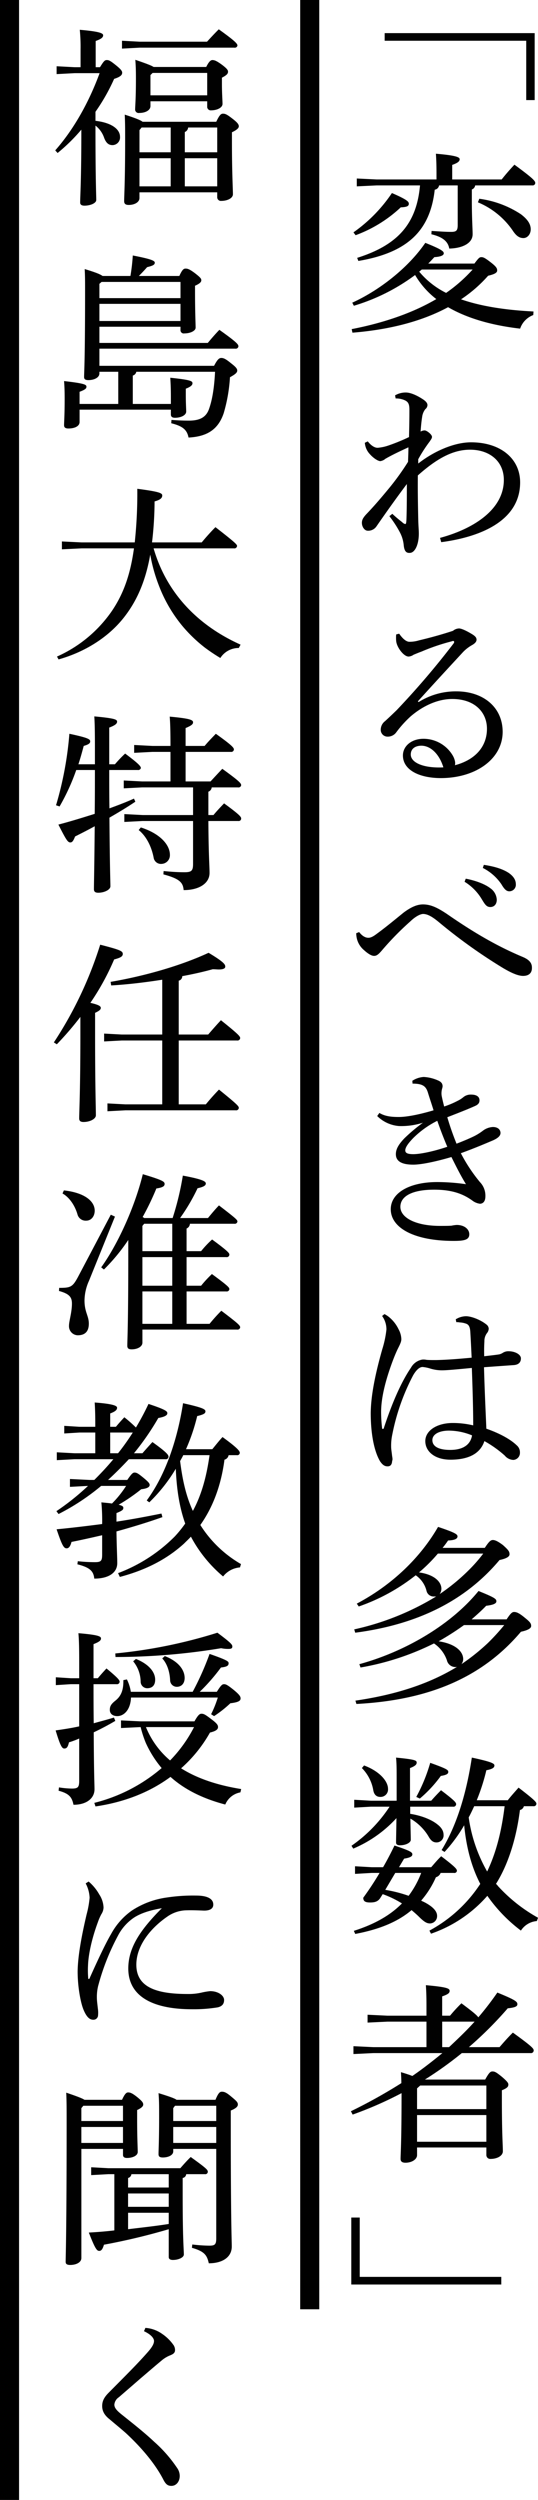 <svg id="グループ_314" data-name="グループ 314" xmlns="http://www.w3.org/2000/svg" width="225.81" height="1049" viewBox="0 0 225.81 1049">
  <defs>
    <style>
      .cls-1 {
        fill: #010101;
        fill-rule: evenodd;
      }
    </style>
  </defs>
  <path id="_変わるべきは多数者_福島大特任准教授に聞く" data-name="「変わるべきは多数者」 福島大特任准教授に聞く" class="cls-1" d="M947.452,20251.9v3.2h59.418v24.9h3.54v-28.1H947.452Zm18.294,96.7c0.907-.9,1.731-1.8,2.555-2.7,3.131-.2,3.955-0.9,3.955-1.6,0-.8-0.741-1.6-7.746-4.4-7.087,10.4-19.2,19.9-30.654,25.1l0.659,1.3a82.51,82.51,0,0,0,25.71-12.9,35.521,35.521,0,0,0,8.9,10.1c-10.218,6-22.579,10.1-35.517,12.6l0.33,1.5c14.833-1.2,28.677-4.5,40.131-10.7,7.911,4.6,18.13,7.6,30.241,9a9.186,9.186,0,0,1,5.52-5.7l0.09-1.5c-11.871-.6-22.089-2.2-30.412-5.1a57.3,57.3,0,0,0,11.372-9.9c2.555-.6,3.791-1.2,3.791-2.2,0-.9-0.33-1.6-2.8-3.5s-3.049-2.1-3.873-2.1c-0.742,0-1.154.4-2.884,2.7H965.746Zm18.624,2.5a64.168,64.168,0,0,1-11.125,9.8,34.919,34.919,0,0,1-11.289-8.9c0.329-.3.741-0.6,1.071-0.9H984.37Zm-6.263-35.3v16.7c0,2.3-.659,2.8-2.719,2.8-2.555,0-5.027-.2-8.241-0.4l-0.082,1.4c5.027,1.2,7,3.2,7.5,6,5.274-.1,9.806-2.1,9.806-6,0-2.4-.33-6.6-0.33-14v-4.8a2.11,2.11,0,0,0,1.4-1.7h23.979a1.077,1.077,0,0,0,1.24-1c0-.9-0.99-2-8.74-7.7-2.058,2.2-3.706,4.1-5.354,6.2H975.8v-6.1c2.554-.9,3.131-1.6,3.131-2.4,0-.9-1.813-1.6-9.971-2.3,0.165,2.7.247,4.6,0.247,8.6v2.2H944.074l-8.323-.4v3.3l8.323-.4h18.211c-1.4,15.7-8.9,24.9-26.369,30.4l0.494,1.3c20.766-3.5,30.16-12.8,32.056-29.9a2.127,2.127,0,0,0,1.813-1.8h7.828Zm8.488,7.1a33.039,33.039,0,0,1,14.5,11.7c1.56,2.4,2.88,3.3,4.61,3.3,1.57,0,3.05-1.5,3.05-3.7,0-2.3-1.48-4.3-4.12-6.3a41.635,41.635,0,0,0-17.468-6.5Zm-51.339,13.8a55.746,55.746,0,0,0,18.954-11.7c2.554-.1,3.378-0.5,3.378-1.5,0-.8-0.412-1.6-7.087-4.5a62.963,62.963,0,0,1-16.151,16.5Zm35.929,128.8c15.328-2,33.125-8.4,33.125-25.1,0-9.9-8.156-16.8-20.6-16.8-7.252,0-15.822,3.9-22.167,8.9v-1.8a60.876,60.876,0,0,1,4.779-7.4c0.66-1,.989-1.4.989-2,0-1-2.225-2.7-3.049-2.7a3.414,3.414,0,0,0-1.73.5c0.164-2.2.329-4.1,0.659-6.2a6.618,6.618,0,0,1,1.318-3.2,2.319,2.319,0,0,0,.907-1.7c0-.9-0.742-1.7-1.978-2.5-3.049-2-5.521-2.8-7.087-2.8a8.761,8.761,0,0,0-4.532,1.2l0.247,1.3a8.672,8.672,0,0,1,3.461.6c1.813,0.7,2.308,1.7,2.308,4.1,0,4.5-.083,8-0.165,11.5a81.227,81.227,0,0,1-8.818,3.6,18.355,18.355,0,0,1-4.367.9c-1.319,0-2.8-1-4.12-2.7l-1.236.6a7.816,7.816,0,0,0,2.142,4.8c1.4,1.6,3.379,2.9,4.368,2.9a4.23,4.23,0,0,0,2.142-1c2.967-1.7,6.18-3.2,9.641-4.8,0,2-.082,3.8-0.164,6.1a107.039,107.039,0,0,1-7.746,10.8c-3.461,4.2-6.428,7.7-9.889,11.3-1.154,1.3-1.731,2.2-1.731,3.5,0,1.6,1.072,3.3,2.473,3.3a4.181,4.181,0,0,0,3.625-1.8c4.285-6.2,8.488-12.1,12.773-17.8,0,4.9,0,9.8-.165,14.8-0.082,1.6-.164,2-0.576,2a2.883,2.883,0,0,1-1.236-.8c-1.154-.9-2.637-2.1-4.121-3.5l-1.236,1a44.692,44.692,0,0,1,4.368,6.7,14.354,14.354,0,0,1,1.648,5.4c0.247,2.7,1.153,3.4,2.554,3.3,2.06,0,3.791-3.3,3.791-8.1,0-1.6-.165-2.7-0.247-6-0.083-4.5-.247-11-0.165-18.4,8.4-7.5,15.08-10.8,21.92-10.8,8.158,0,14.173,4.8,14.173,12.7,0,12.4-12.69,20.5-26.781,24.3Zm-9.806,66.8c6.51-7.2,11.866-13,18.706-20.4a16.053,16.053,0,0,1,4.2-3.3c1.318-.8,1.73-1.5,1.73-2.2,0-.9-0.659-1.6-2.225-2.5-2.142-1.3-4.2-2.2-5.109-2.2a4.122,4.122,0,0,0-2.555,1c-5.191,1.7-9.641,2.9-14.256,4a13.7,13.7,0,0,1-4.037.6c-1.154,0-2.637-1-4.286-3.4l-1.236.3a8.024,8.024,0,0,0-.082,1.4,11.132,11.132,0,0,0,.082,1.6c0.33,2.5,3.132,6.3,5.192,6.3a4.111,4.111,0,0,0,2.142-.8c0.577-.2,1.4-0.6,3.3-1.3a86.062,86.062,0,0,1,12.69-4.3c0.659-.3.989-0.1,0.989,0.3a1.209,1.209,0,0,1-.247.6,339.208,339.208,0,0,1-23.9,28c-1.648,1.6-3.543,3.4-4.862,4.6a4.536,4.536,0,0,0-1.813,3.7,2.847,2.847,0,0,0,2.967,2.8,4.353,4.353,0,0,0,3.543-1.8,46.276,46.276,0,0,1,5.934-6.6c5.191-4.5,11.454-7.4,17.552-7.4,9.476,0,14.586,5.6,14.586,12.5,0,7.1-4.45,12.9-13.432,15.3a3.962,3.962,0,0,0,0-1.7,7.994,7.994,0,0,0-.825-2.2,14.27,14.27,0,0,0-12.36-7.2c-5.109,0-8.653,3.1-8.653,7,0,6,6.675,9.5,16.069,9.5,14.916-.1,25.793-8.3,25.793-19.4,0-10.3-8.076-17-19.448-17a29.238,29.238,0,0,0-15.821,4.5Zm10.713,27.7c-8.406.4-13.68-2-13.68-5.4,0-2.4,1.813-3.7,4.533-3.7C967.065,20551,970.526,20554.8,972.092,20560Zm8.9,48a21.462,21.462,0,0,1,7.087,7.1c1.4,2.3,2.06,3.5,3.709,3.5,1.565,0,2.719-1.1,2.719-3.1a6.261,6.261,0,0,0-2.719-4.8c-2.473-1.9-6.593-3.3-10.3-4Zm7.664-5.8a20.637,20.637,0,0,1,7.829,6.9c1.4,2.4,2.307,2.9,3.3,2.9a2.74,2.74,0,0,0,2.72-3c0-1.6-.82-3.2-2.967-4.7-2.72-1.8-6.428-2.8-10.466-3.4Zm-53.151,27.4a13.484,13.484,0,0,0,.164,1.7,9.093,9.093,0,0,0,3.132,5.4c1.648,1.5,3.131,2.4,4.2,2.4,1.153,0,1.895-.7,3.213-2.2a122.816,122.816,0,0,1,12.032-12.3c1.977-1.9,3.955-3,5.273-3.1,1.813,0,3.709,1,6.511,3.3a222.5,222.5,0,0,0,27.111,19.4c3.217,1.9,6.177,3.3,8.407,3.3,2.39,0,3.79-1.2,3.71-3.5,0-1.9-1.07-3.3-3.96-4.5-10.464-4.4-20.188-10-31.725-18-4.2-2.8-6.922-4-10.054-4-2.554,0-5.109,1.2-8.075,3.4-3.461,2.8-7.417,6.1-11.125,8.8-1.813,1.4-2.8,1.8-3.708,1.8-1.319,0-2.637-.8-3.873-2.4Zm23.65,63.1c4.285,0,5.6,1.1,6.428,3.7,0.824,2.7,1.565,4.8,2.389,7.5-6.757,2-11.619,2.8-14.585,2.8-3.626,0-5.934-.4-8.158-1.7l-0.907,1.3a14.614,14.614,0,0,0,9.147,4.2,29.936,29.936,0,0,0,10.053-1.4,71.559,71.559,0,0,0-7.746,6.5c-2.389,2.5-3.625,4.5-3.625,6.7,0,2.8,2.142,4.4,7.334,4.4,3.213,0,9.229-1.2,15.986-3.2,2.143,4.3,3.791,7.6,6.1,11.4a86.421,86.421,0,0,0-12.031-.9c-11.784,0-19.53,4.6-19.53,11.4,0,7.8,9.724,13.3,26.452,13.3,4.532,0,6.51-.5,6.51-2.8,0-2.1-2.06-3.9-5.274-3.9a14.119,14.119,0,0,0-2.142.3c-1.072.1-3.214,0.1-4.862,0.1-10.136,0-16.646-3.4-16.646-8,0-4.5,5.027-7.2,14.174-7.2,7.581,0,12.2,1.8,16.069,4.6a6.557,6.557,0,0,0,3.131,1.3c1.236,0,2.307-.9,2.307-3.1a8.184,8.184,0,0,0-2.307-6,67.838,67.838,0,0,1-7.993-12.1c5.521-2,10.218-4,13.514-5.4,2.225-1,3.132-2,3.132-3.1,0-1.2-.907-2.5-3.214-2.5a7.6,7.6,0,0,0-4.368,1.7,23.793,23.793,0,0,1-3.378,2.1c-1.813.9-4.368,2-7.5,3.2a116,116,0,0,1-3.873-11.1c4.12-1.6,8.487-3.3,11.372-4.6,1.73-.7,2.142-1.5,2.142-2.5,0-1.4-1.071-2.4-3.543-2.4a4.831,4.831,0,0,0-3.132,1,11.693,11.693,0,0,1-2.472,1.6,36.3,36.3,0,0,1-5.686,2.4q-0.618-2.4-.989-4.2a6.618,6.618,0,0,1-.082-2.2c0.082-.9.412-1.5,0.412-2.1,0-1.1-.577-1.9-2.06-2.5a17.07,17.07,0,0,0-5.851-1.4,9.837,9.837,0,0,0-4.779,1.6Zm10.383,15.6c1.4,4,2.637,7.2,4.2,10.9-6.51,2.2-11.784,3.1-14.256,3.1s-3.379-.5-3.379-1.6c0-1.2,1.154-2.9,3.379-5.2A39.1,39.1,0,0,1,969.537,20708.3Zm7.993,84.5a5.878,5.878,0,0,1,1.4.1,8.887,8.887,0,0,1,2.884.6c0.907,0.4,1.4,1.2,1.566,3.1,0.247,4.1.412,7.6,0.577,11.1-5.439.5-10.218,0.9-15,1-1.648,0-2.8,0-3.955-.1a5.66,5.66,0,0,0-1.813-.1,6.743,6.743,0,0,0-4.7,3.4c-4.368,6.4-8.241,15.7-11.372,25.3a0.443,0.443,0,0,1-.412.4,0.3,0.3,0,0,1-.33-0.3,57.739,57.739,0,0,1-.412-7.2c0.083-6.4,2.225-13.9,4.7-20.6,0.742-2,1.4-3.6,2.143-5.2,0.989-2,1.648-3.2,1.648-4.4a9.243,9.243,0,0,0-1.154-4.1,14.97,14.97,0,0,0-3.955-5.1,11.589,11.589,0,0,0-1.978-1.3l-0.989.8a9.568,9.568,0,0,1,1.813,5.7,43.1,43.1,0,0,1-1.73,8.2c-3.214,11.3-4.78,19.9-4.862,26.8,0,7.8,1.153,15.5,3.873,20.2,1.071,1.6,1.977,2.2,3.214,2.2s1.812-.8,1.895-2.2a2.784,2.784,0,0,0,.165-0.8,8.305,8.305,0,0,0-.165-1.3c-0.165-1.6-.412-2.9-0.412-3.9a22.331,22.331,0,0,1,.494-5.2,90.6,90.6,0,0,1,8.735-24.8c1.154-2,2.555-3.5,3.956-3.5a14.852,14.852,0,0,1,3.049.6,16.579,16.579,0,0,0,5.191.8c1.9,0,6.263-.4,12.443-1,0.33,9,.577,17.4.577,24.1a36.933,36.933,0,0,0-8.57-1c-6.675,0-11.537,3.2-11.537,7.6s4.038,7.8,10.548,7.8c7.994,0,12.608-2.8,14.256-7.8a46.861,46.861,0,0,1,8.571,6.1,4.856,4.856,0,0,0,3.625,1.8,2.961,2.961,0,0,0,2.72-3.1,3.806,3.806,0,0,0-1.32-3c-2.88-2.8-7.827-5.3-12.772-7-0.329-7.8-.741-16.3-0.988-25.8q8.282-.6,12.61-0.9c2.06-.2,2.88-1.3,2.88-2.8,0-1.7-2.55-3-5.107-3a4.2,4.2,0,0,0-2.555.7,4.95,4.95,0,0,1-1.4.6c-1.895.3-3.955,0.5-6.345,0.8-0.082-3,0-4.7.082-6.3a5.484,5.484,0,0,1,1.072-3.4,3.122,3.122,0,0,0,.741-1.9,2.375,2.375,0,0,0-1.071-1.8c-2.225-1.8-6.1-3.4-8.488-3.4a8.331,8.331,0,0,0-4.285,1.3Zm6.593,47.5c-0.577,3.6-3.379,6.1-9.147,6.1-5.274,0-7.5-1.7-7.5-4.1,0-2.5,2.884-4,7-4A25.978,25.978,0,0,1,984.123,20840.3Zm-49.031,82.8c25.875-3.4,46.064-13.2,60.568-30.5,2.884-.6,4.2-1.4,4.2-2.4,0-1.1-.329-1.7-2.8-3.9-2.142-1.6-3.3-2.1-4.2-2.1-0.824,0-1.566.5-3.379,3.3H971.762c0.824-1,1.566-2,2.307-3.1,2.967-.1,3.956-0.8,3.956-1.7s-0.989-1.6-8.158-4c-7.5,13-19.366,24.4-34.116,32.2l0.824,1.2a81.132,81.132,0,0,0,23.9-13.1,11.134,11.134,0,0,1,4.533,6.5,3.051,3.051,0,0,0,3.214,2.4h0.824a111.987,111.987,0,0,1-34.363,13.8Zm53.728-33.2a61,61,0,0,1-4.944,5.8,83.258,83.258,0,0,1-13.35,11.2,4.039,4.039,0,0,0,.742-2.2c0-2.9-2.885-6-9.395-6.9a65.884,65.884,0,0,0,7.911-7.9H988.82Zm-4.862,27.6c2.143-1.9,4.2-3.7,6.1-5.7,3.461-.4,4.285-1.1,4.285-1.9,0-1-.824-1.6-7.5-4.3-11.619,14.3-30.984,25.5-50.02,30.7l0.5,1.4a111.041,111.041,0,0,0,30.819-10.1,14,14,0,0,1,5.439,7.1,3.623,3.623,0,0,0,3.708,2.8,1.347,1.347,0,0,0,.577-0.1c-11.619,7.1-25.546,11.7-42.686,14.2l0.412,1.4c30.737-1.6,52.987-11.3,69.054-30.3,2.8-.6,4.29-1.4,4.29-2.4,0-1.1-.42-1.7-2.8-3.6-2.31-1.9-3.38-2.3-4.37-2.3-0.83,0-1.49.6-3.134,3.1H983.958Zm13.679,2.4a89.348,89.348,0,0,1-6.839,7.5,87.209,87.209,0,0,1-11.125,8.9,3.718,3.718,0,0,0,.742-2.1c0-3.1-3.049-6.4-10.3-7.5a112.879,112.879,0,0,0,10.63-6.8h16.893Zm12.193,76a1.106,1.106,0,0,0,1.32-1c0-.7-0.74-1.6-7.5-6.8-1.48,1.7-3.05,3.4-4.529,5.3H986.1a84.234,84.234,0,0,0,4.037-12.6c2.8-.5,3.379-1.2,3.379-2s-1.071-1.5-9.477-3.3c-2.225,14.7-6.262,28.4-12.69,38.8l1.236,0.8a63.893,63.893,0,0,0,8.241-11.2c0.824,8.5,2.8,17,6.757,24.6a58.7,58.7,0,0,1-21.343,19.6l0.659,1.3a55.321,55.321,0,0,0,23.65-15.9,64.475,64.475,0,0,0,14.09,14.6,8.753,8.753,0,0,1,6.68-4l0.49-1.4a66.316,66.316,0,0,1-16.81-13.3,3.879,3.879,0,0,0-.824-0.9c4.862-7.7,8.484-18.5,10.054-31a2.172,2.172,0,0,0,1.65-1.6h3.95Zm-12.028,0c-1.154,9.4-3.214,18.8-7.334,27.4a63.4,63.4,0,0,1-7.746-22.7c0.824-1.5,1.566-3.1,2.307-4.7H997.8Zm-48.289.2a59.781,59.781,0,0,1-15.987,16.4l0.742,1.2a51.743,51.743,0,0,0,18.129-12.8c-0.083,6.2-.165,8.7-0.165,10.2,0,0.8.494,1.2,1.648,1.2,2.472,0,4.532-1.1,4.532-2.3,0-1.5-.082-3.7-0.164-8.9a21.312,21.312,0,0,1,7.5,7.3c1.154,2.1,2.143,2.7,3.461,2.7a2.947,2.947,0,0,0,2.967-3.2c0-1.6-.906-3.1-2.637-4.4-2.472-2-6.757-3.7-11.372-4.4v-3h17.964a1.107,1.107,0,0,0,1.319-1c0-.7-0.412-1.4-6.345-5.9-1.484,1.5-2.72,2.8-4.12,4.4h-8.9v-13.7c2.389-.9,2.8-1.6,2.8-2.3,0-.9-0.5-1.3-8.653-2.1,0.247,2.7.247,4.8,0.247,9.6v8.5h-10.8l-7-.4v3.3l7-.4h7.829Zm27.029,27.8a1.023,1.023,0,0,0,1.236-.9c0-.7-0.66-1.6-6.593-6.1-1.483,1.4-2.719,2.9-4.2,4.6H953.468l2.143-3.6c2.472-.4,3.461-0.9,3.461-1.8s-0.989-1.5-7.5-3.7c-1.484,3.1-3.049,6.1-4.78,9.1h-4.779l-7-.4v3.2l7-.4h3.3c-2.06,3.5-4.285,6.9-6.84,10.4,0,1.5.824,2,2.884,2,2.225,0,3.461-.5,4.45-2.2l0.824-1.3a41.486,41.486,0,0,1,8.076,3.9c-5.027,5.1-11.7,8.8-20.189,11.5l0.577,1.3c10.136-1.9,17.882-5.1,23.65-10,1.154,1,2.225,1.9,3.214,2.9,2.142,2.1,3.214,2.7,4.532,2.7a3.072,3.072,0,0,0,2.967-3.2c0-2-1.9-4-5.686-5.9a4.577,4.577,0,0,1-.989-0.5,38.723,38.723,0,0,0,6.18-9.8,2.938,2.938,0,0,0,1.978-1.8h5.6Zm-13.762,0a38.84,38.84,0,0,1-5.274,9.6,56.847,56.847,0,0,0-9.806-2.5l4.2-7.1H962.78Zm-24.887-44a17.405,17.405,0,0,1,4.78,9.3c0.33,1.9,1.4,2.8,2.884,2.8a3.124,3.124,0,0,0,3.3-3.4c0-3.1-3.378-7.3-10.053-9.8Zm24.31,12.8a53.1,53.1,0,0,0,8.817-9.5c2.473-.4,3.132-0.9,3.132-1.7s-0.577-1.3-7.582-3.8a69.832,69.832,0,0,1-5.85,14.3Zm2.143,117.9a156.392,156.392,0,0,0,15.492-11.1h28.842a1.122,1.122,0,0,0,1.32-1.1c0-.8-0.58-1.6-8.74-7.5-2.139,2.1-3.87,4.1-5.6,6.1H982.8a158.026,158.026,0,0,0,16.317-16.3c3.049-.3,4.039-0.8,4.039-1.7,0-1.1-.83-1.8-8.407-4.9a127.938,127.938,0,0,1-7.993,10.4c-0.577-.9-2.39-2.4-7.087-5.9a64.8,64.8,0,0,0-4.78,5.2h-3.3v-8.1c2.637-.9,3.132-1.5,3.132-2.3,0-1-.907-1.6-9.971-2.4,0.164,2.7.247,4.6,0.247,8.7v4.1h-16.4l-8.323-.4v3.3l8.323-.4h16.4v10.7H942.673l-8.323-.4v3.3l8.323-.4H971.68c-4.038,3.3-8.241,6.6-12.608,9.6-1.236-.5-2.8-1-4.78-1.6,0.082,1.6.165,3.1,0.165,4.6a219.717,219.717,0,0,1-21.178,11.8l0.741,1.4a157.442,157.442,0,0,0,20.519-9v0.8c0,20.4-.412,24.5-0.412,26.8,0,1,.577,1.6,2.06,1.6,2.637,0,4.862-1.4,4.862-3.2v-3.2h29.089v3.2a1.619,1.619,0,0,0,1.813,1.6c2.72,0,5.109-1.3,5.109-3.2,0-2.8-.412-7-0.412-22v-3.6c2.225-.9,2.72-1.5,2.72-2.4,0-.6-0.33-1.2-2.637-3.2-2.472-2-3.049-2.3-4.038-2.3-0.824,0-1.4.4-3.049,3.4h-25.3Zm20.848-24.3c-3.3,3.7-7,7.2-10.713,10.7H971.6v-10.7h13.6Zm4.944,50.4H961.049v-11.2h29.089v11.2Zm0-13.7H961.049v-8.7l1.319-1.2h27.77v9.9Zm6.263,73.6v-3.2H936.987v-24.9h-3.543v28.1H996.4Zm-170.243-930.4v-11c2.555-.9,3.132-1.6,3.132-2.4,0-.9-1.731-1.6-9.807-2.3a71.572,71.572,0,0,1,.33,8.2v7.5h-2.472l-7.581-.4v3.3l7.581-.4h10.465c-4.7,12.8-11.207,24-18.623,32.4l0.989,1.1a74.805,74.805,0,0,0,9.971-9.8c0,21.5-.5,27.9-0.5,30.6,0,0.9.66,1.3,1.813,1.3,2.39,0,4.945-1,4.945-2.4,0-2.1-.33-8.5-0.33-29.7v-1.5a11.007,11.007,0,0,1,3.626,5.1c0.824,2.2,1.895,3.1,3.543,3.1a3.23,3.23,0,0,0,3.132-3.5c0-3.1-3.379-5.9-10.3-6.7v-3.8a81.215,81.215,0,0,0,7.828-13.8c2.8-.9,3.379-1.7,3.379-2.6,0-.6-0.33-1.3-2.719-3.2-2.225-1.8-2.885-2.1-3.709-2.1s-1.236.3-2.884,3h-1.813Zm24.31-.1c-0.907-.6-2.967-1.4-7.664-3,0.165,2.4.247,4.1,0.247,7.9,0,8.5-.329,11.6-0.329,12.8a1.468,1.468,0,0,0,1.73,1.6c2.72,0,4.7-1.2,4.7-2.9v-2h23.816v2.2a1.475,1.475,0,0,0,1.648,1.6c2.472,0,4.779-1.1,4.779-2.7,0-1.3-.247-4.6-0.247-8.1v-2.9c1.895-1,2.554-1.6,2.554-2.5,0-.6-0.247-1.2-2.636-3-2.225-1.6-3.049-1.9-3.956-1.9-0.659,0-1.483.7-2.554,2.9H850.468Zm22.5,11.9H849.149v-8.5l0.907-.9h22.909v9.4Zm-27.112,11.1c-0.906-.7-2.884-1.5-7.5-3,0.165,3.5.165,5.8,0.165,10.9,0,17.2-.412,23.1-0.412,25.4,0,1.1.577,1.6,1.895,1.6,2.555,0,4.533-1.2,4.533-2.9v-2.4h32.632v2a1.54,1.54,0,0,0,1.731,1.6c2.472,0,4.862-1.1,4.862-2.8,0-2.1-.412-9.2-0.412-21.8v-4.2c2.142-1,2.884-1.8,2.884-2.5s-0.412-1.5-2.8-3.3c-2.307-1.8-2.967-2-3.873-2-0.824,0-1.483.6-2.8,3.4h-30.9Zm31.314,27.1h-13.6v-11.8h13.6v11.8Zm0-14.3h-13.6v-8.5a2.267,2.267,0,0,0,1.4-1.9h12.2v10.4Zm-31.726-10.4h12.2v10.4h-13.1v-9.3Zm-0.906,12.9h13.1v11.8h-13.1v-11.8Zm0.082-48.9-7.416-.4v3.3l7.416-.4h39.719a1.109,1.109,0,0,0,1.319-.9c0-.8-1.154-2-7.829-6.8-1.73,1.7-3.378,3.5-4.944,5.2H844.617Zm-8.982,138.5v13.5H819.4v-5.1c2.39-.9,2.884-1.4,2.884-2.1,0-.9-0.659-1.4-9.394-2.4,0.165,2.1.247,4.1,0.247,7.4,0,7.1-.247,9.8-0.247,11.1,0,1,.577,1.4,1.813,1.4,2.884,0,4.7-1.1,4.7-2.7v-5.2H857.72v2c0,0.9.494,1.4,1.73,1.4,2.555,0,4.7-1.1,4.7-2.6,0-1.3-.165-3.2-0.165-7v-2.6c2.308-.9,2.8-1.6,2.8-2.3,0-.9-0.742-1.4-9.312-2.3,0.165,2.9.248,4.7,0.248,8.2v2.8H841.733v-11.9a2.08,2.08,0,0,0,1.483-1.6h33.045c-0.33,6.6-1.154,11.9-2.637,15.9-1.236,3.2-3.791,4.6-8.323,4.6-2.637,0-4.7-.1-7.334-0.3l-0.083,1.4c4.78,1.2,6.593,2.7,7.252,6,7.829-.4,12.443-3.4,14.751-10.2a67.457,67.457,0,0,0,2.637-15.1c2.142-1.2,3.049-1.9,3.049-2.8,0-.7-0.412-1.4-2.637-3.1-2.061-1.7-3.049-2.2-4.038-2.2-0.907,0-1.648.6-3.049,3.3H827.724v-7.2h57.024a1.107,1.107,0,0,0,1.319-1c0-.8-0.824-1.8-7.993-6.9-1.731,1.8-3.379,3.7-4.862,5.5H827.724v-6.8h34.033v1.3a1.367,1.367,0,0,0,1.649,1.5c2.554,0,4.7-1.1,4.7-2.4,0-1.6-.248-6.3-0.248-15.5v-2.1c2.061-.9,2.637-1.6,2.637-2.3,0-.6-0.247-1.1-2.719-3-2.143-1.6-2.967-1.9-3.873-1.9-0.824,0-1.4.4-2.637,3.1H844.287c1.072-1.1,2.061-2.1,3.462-3.7,2.472-.6,3.213-1,3.213-1.9,0-.8-1.483-1.5-9.229-3a79.436,79.436,0,0,1-.989,8.6h-11.7c-0.906-.7-2.884-1.5-7.5-2.9,0.164,2.8.164,5.4,0.164,8.8,0,30.2-.412,34.4-0.412,36.5,0,0.9.5,1.3,1.813,1.3,2.472,0,4.615-1.1,4.615-2.8v-0.7h7.911Zm26.122-37.7v6.8H827.724v-6l0.906-.8h33.127Zm0,9.2v7.2H827.724v-7.2h34.033Zm22.415,102.6a1.107,1.107,0,0,0,1.318-1c0-.6-0.577-1.3-9.064-7.9-1.9,1.9-4.038,4.3-5.769,6.4H849.809a150.651,150.651,0,0,0,1.071-17.2c2.554-.7,3.214-1.5,3.214-2.5s-1.236-1.6-10.466-2.8a195.5,195.5,0,0,1-1.071,22.5H820.225l-8.24-.4v3.3l8.24-.4h22c-1.565,11.4-4.532,19.2-9.147,26.1a55.241,55.241,0,0,1-23.156,19.3l0.66,1.2c10.712-3,20.519-9,27.111-17.2,5.768-7.2,9.394-15.6,11.372-26.8a67.424,67.424,0,0,0,3.543,12.8,59.979,59.979,0,0,0,9.971,17.2,61,61,0,0,0,9.477,9.1,77.328,77.328,0,0,0,6.428,4.3,9.1,9.1,0,0,1,7.746-4.2l0.741-1.4c-18.706-8.4-31.314-22.4-36.5-40.4h33.7Zm-26.617,97.8H845.606l-7.664-.4v3.3l7.664-.4h21.425v11.6H845.853l-7.664-.4v3.3l7.664-.4h21.178v18c0,2.9-.659,3.5-3.625,3.5-2.885,0-5.686-.2-8.735-0.5l-0.083,1.4c6.757,1.8,8.241,3.4,8.488,6.6,6.592,0,10.877-2.9,10.877-7.2,0-3.1-.412-7.1-0.494-21.8h12.526a1.032,1.032,0,0,0,1.236-1c0-.7-0.33-1.4-7.17-6.4-1.813,1.9-3.049,3.2-4.45,4.9h-2.142v-9.8a2.118,2.118,0,0,0,1.4-1.8H885.9a1.109,1.109,0,0,0,1.319-.9c0-.8-0.577-1.6-7.911-6.9-1.813,1.9-3.461,3.7-4.945,5.3H863.9v-12.4h18.953a1.108,1.108,0,0,0,1.319-1c0-.7-0.577-1.6-7.582-6.6-1.73,1.8-3.213,3.3-4.7,5.1H863.9v-7.5c2.39-1,3.131-1.6,3.131-2.4,0-1-1.153-1.6-9.806-2.4,0.247,2.8.33,6.7,0.33,12.3h-7.582l-7.663-.4v3.3l7.663-.4h7.582v12.4Zm-38.648-7.2c0.824-2.5,1.565-5.2,2.225-7.7,2.06-.6,2.719-1.1,2.719-1.9,0-.9-0.742-1.5-8.735-3.2a145.814,145.814,0,0,1-5.6,30l1.484,0.5a89.392,89.392,0,0,0,7-15.3h7.829c0,6.1,0,12.2-.083,18.4-5.109,1.6-10.218,3.2-15.245,4.5,3.3,6.5,3.956,7.5,5.027,7.5,0.824,0,1.319-.8,1.978-2.5,2.554-1.3,5.356-2.7,8.24-4.3-0.165,18.8-.329,24-0.329,26.4,0,1,.494,1.5,1.813,1.5,2.637,0,5.109-1.3,5.109-2.7,0-2-.248-7.1-0.412-28.8,3.461-2,7.169-4.2,10.877-6.7l-0.577-1.3c-3.3,1.5-6.757,2.8-10.3,4.1-0.083-5.3-.083-10.7-0.083-16.1h11.949a1.131,1.131,0,0,0,1.319-.8c0-.7-0.577-1.6-6.593-6.1a56.219,56.219,0,0,0-4.285,4.5h-2.39v-15.4c2.637-1,3.3-1.7,3.3-2.5,0-.9-0.988-1.4-9.559-2.2,0.165,2.9.248,5.9,0.248,12.8v7.3h-6.922Zm25.3,27.6c3.214,2.6,5.356,6.9,6.263,11.5a3.1,3.1,0,0,0,3.378,2.7,3.643,3.643,0,0,0,3.462-3.8c0-4-3.791-8.8-12.2-11.5Zm-34.363,89.9a132.636,132.636,0,0,0,9.889-11.5v6.8c0,24.3-.5,32.8-0.5,35.8,0,1,.5,1.5,1.813,1.5,2.72,0,5.192-1.3,5.192-2.8,0-3.3-.33-11.8-0.33-34.5v-8.5c1.9-.9,2.39-1.4,2.39-2.1s-0.907-1.3-4.368-2.1a104.416,104.416,0,0,0,9.971-18.2c2.555-.7,3.626-1.2,3.626-2.3,0-1.2-.906-1.7-9.476-3.9a163.18,163.18,0,0,1-19.448,41Zm22.826-24.7c7-.4,14.421-1.3,21.426-2.4v23H837.118l-7.416-.4v3.3l7.416-.4h16.976v26.8H838.6l-7.5-.4v3.3l7.5-.4h46.311a1.108,1.108,0,0,0,1.319-1c0-.7-0.412-1.3-8.323-7.7-2.225,2.3-3.956,4.3-5.521,6.2H861.016v-26.8H885.49a1.108,1.108,0,0,0,1.319-1c0-.7-0.577-1.5-8.076-7.5-1.895,2-3.791,4.2-5.356,6H861.016v-22.6a1.908,1.908,0,0,0,1.483-1.9c4.862-.9,9.229-1.9,12.773-2.9,0.989,0,1.813.1,2.554,0.1q2.719,0,2.72-1.2c0-.9-0.5-1.9-7-5.8-11.619,5.4-26.617,9.7-41.12,12.2Zm13.844,97.6a1.565,1.565,0,0,0-.659-0.4,112.213,112.213,0,0,0,5.769-12c2.554-.4,3.461-0.9,3.461-1.9s-0.824-1.6-9.147-4.1c-3.461,14.1-10.631,29.6-17.47,39.1l1.153,0.9a79.671,79.671,0,0,0,10.219-12.4v6c0,29.5-.412,36.2-0.412,38.4,0,1.1.576,1.5,1.812,1.5,2.555,0,4.533-1.2,4.533-2.8v-5.5H885.49a1.109,1.109,0,0,0,1.319-.9c0-.8-0.66-1.5-7.911-7a71.159,71.159,0,0,0-4.945,5.5h-9.641v-13.6h16.646a1.108,1.108,0,0,0,1.318-.9c0-.7-0.247-1.2-7.334-6.4a49.1,49.1,0,0,0-4.532,4.9h-6.1v-12h16.646a1.107,1.107,0,0,0,1.318-1c0-.6-0.164-1.2-7.251-6.4a41.92,41.92,0,0,0-4.615,4.9h-6.1v-9.5a2.281,2.281,0,0,0,1.4-2h18.623a1.109,1.109,0,0,0,1.319-.9c0-.7-0.33-1.1-7.746-6.8-1.648,1.7-3.049,3.4-4.615,5.3h-11.7a80.444,80.444,0,0,0,7.334-12.5c2.719-.6,3.461-1.2,3.461-2s-0.989-1.7-9.642-3.3a121.083,121.083,0,0,1-4.285,17.8H846.512Zm0,2.4H858.3v11.5H845.771v-10.6Zm-0.741,14H858.3v12H845.771v-12Zm0,14.4H858.3v13.6H845.771v-13.6Zm-33.539-41.1c2.719,1.5,5.109,4.8,6.263,8.7a3.54,3.54,0,0,0,3.708,2.7c2.142,0,3.543-1.9,3.543-4.2,0-3.8-3.955-7.5-12.937-8.5Zm20.272,8.9-13.762,26.1c-2.308,4.3-3.132,4.6-7.911,4.6l-0.082,1.3c4.367,1.2,5.438,2.6,5.438,5.3,0,3.7-1.236,7.3-1.236,9.3a3.8,3.8,0,0,0,3.626,4c3.214,0,4.7-1.7,4.7-4.9,0-3.3-1.813-4.8-1.813-9.7a20.617,20.617,0,0,1,1.9-8.3l10.877-26.9Zm52.9,100.9a1.032,1.032,0,0,0,1.236-1c0-.7-0.907-2-7.252-6.6-1.483,1.6-2.8,3.3-4.285,5.1H864.065a79.43,79.43,0,0,0,4.7-13.9c2.966-.7,3.461-1.2,3.461-2,0-.9-1.319-1.6-9.394-3.4-2.225,14.3-6.922,29.5-15.245,40.8l1.071,0.8a68.166,68.166,0,0,0,11.125-14.1c0.329,7.8,1.318,15.6,3.955,23a50.645,50.645,0,0,1-4.367,5.4,66.566,66.566,0,0,1-23.815,15.4l0.741,1.6c9.806-2.6,19.036-6.8,26.947-14,0.989-1,1.977-1.9,2.884-2.9a56.364,56.364,0,0,0,13.514,16.7,10,10,0,0,1,7.087-3.8l0.412-1.4a49.28,49.28,0,0,1-17.058-16.4c5.027-7.1,8.653-16.1,10.136-27.4a2.361,2.361,0,0,0,1.731-1.9h3.461Zm-11.455,0c-1.153,8.1-3.049,16.1-7,23.4-3.049-6.6-4.45-13.7-5.356-20.9,0.412-.8.906-1.6,1.318-2.5h11.042Zm-41.7-11.9v-5.6c2.39-.9,2.884-1.6,2.884-2.4s-1.483-1.6-9.394-2.2c0.165,2.8.247,5,.247,9.4v0.8H819.4l-6.428-.4v3.2l6.428-.4h6.592v8.7h-8.734l-7.417-.4v3.3l7.417-.4h16.316c-2.472,3-5.192,5.9-7.994,8.7H823.6l-8.241-.4v3.3l7.582-.4a102.9,102.9,0,0,1-13.268,10.6l0.907,1.2a94.612,94.612,0,0,0,17.882-11.8h10.465a42.945,42.945,0,0,1-5.933,7.4c-1.154-.2-2.637-0.3-4.45-0.5a81.95,81.95,0,0,1,.33,9.1c-6.263.8-12.691,1.6-19.118,2.2,2.225,6.6,2.966,8,4.2,8,0.907,0,1.566-.8,2.06-2.7,4.121-.8,8.488-1.8,12.856-2.8v8.1c0,2.7-.5,3.2-3.049,3.2a66.206,66.206,0,0,1-7.17-.4l-0.164,1.3c5.6,1.4,6.757,3.1,7.086,6,6.1,0,9.642-2.5,9.642-6.5,0-2.4-.247-6.8-0.33-13.3,6.51-1.8,13.1-3.8,19.283-6l-0.412-1.5c-5.933,1.2-12.278,2.4-18.871,3.4v-3.6c2.472-1,2.884-1.4,2.884-2.2,0-.5-0.329-0.9-1.977-1.3a74.937,74.937,0,0,0,9.476-6.5c2.72-.3,3.544-1,3.544-1.8,0-.6-0.412-1.2-2.472-2.9-2.308-1.9-2.967-2.3-3.873-2.3-0.742,0-1.319.6-3.049,3.1H831.35c3.049-2.8,5.933-5.7,8.735-8.7h15.327a1.108,1.108,0,0,0,1.319-1c0-.7-0.33-1.6-6.758-6.2-1.648,1.8-2.884,3.2-4.2,4.7h-3.544a109.8,109.8,0,0,0,10.219-14.8c2.884-.5,3.79-1.2,3.79-2s-0.659-1.5-7.911-3.9a108.683,108.683,0,0,1-5.274,9.9,57.516,57.516,0,0,0-4.862-4.3c-1.318,1.4-2.389,2.6-3.543,4h-2.39Zm9.477,2.4a98.918,98.918,0,0,1-6.18,8.7h-3.3v-8.7h9.477Zm3.3,121.2-8.24-.4v3.2l8.24-.4a46.622,46.622,0,0,0,2.143,6.6,45.436,45.436,0,0,0,6.674,10.6,69.006,69.006,0,0,1-28.265,14.6l0.5,1.5c11.619-1.7,22.414-5.7,31.479-12.4,5.768,5.2,13.432,9.1,22.991,11.6a8.486,8.486,0,0,1,6.345-5.1l0.33-1.4c-10.631-1.7-18.871-4.7-25.216-8.7a57.82,57.82,0,0,0,12.113-15c2.472-.6,3.379-1.3,3.379-2.3,0-.8-0.33-1.5-3.049-3.5-2.472-1.9-3.049-2.1-3.873-2.1-0.742,0-1.4.4-2.967,3.2H845.029Zm22.414,2.4a57.851,57.851,0,0,1-10.053,14,36,36,0,0,1-10.136-14h20.189Zm2.39-14.8a80.968,80.968,0,0,0,8.9-10.2c2.637-.3,3.214-0.8,3.214-1.8,0-.7-0.248-1.2-7.994-3.9a118.564,118.564,0,0,1-7.086,15.9H840.909a17.2,17.2,0,0,0-1.648-5.2l-1.484.3c0.083,4.1-.906,6.6-3.213,8.5-1.9,1.5-2.473,2.4-2.473,4s1.237,2.6,3.132,2.6c2.637,0,5.521-2.4,5.768-7.8h36.423a45.876,45.876,0,0,1-2.8,7l1.236,0.8a48.521,48.521,0,0,0,6.839-5.4c3.544-.4,4.285-1.1,4.285-2,0-.7-0.164-1.4-3.131-3.8-2.39-1.9-3.049-2.2-3.791-2.2s-1.236.3-3.049,3.2h-7.169Zm-34.94-3.2a1.108,1.108,0,0,0,1.319-1c0-.6-0.412-1.4-5.521-5.6-1.484,1.6-2.39,2.6-3.626,4.1h-1.813v-14.3c2.554-1,3.131-1.6,3.131-2.4,0-.9-1.236-1.5-9.476-2.2,0.247,2.8.329,6.1,0.329,12.6v6.3h-3.543l-6.263-.4v3.3l6.263-.4h3.543v17.7c-3.131.7-6.427,1.2-9.888,1.7,1.977,6.6,2.719,7.6,3.625,7.6,0.989,0,1.484-.5,1.978-2.6a37.25,37.25,0,0,0,4.285-1.6v17.7c0,2.7-.494,3.3-3.049,3.3a36,36,0,0,1-5.438-.5l-0.165,1.4c4.45,1.2,5.6,2.7,6.263,5.9,5.6,0,8.817-2.8,8.817-6.5,0-2.3-.247-5.9-0.33-23.9,2.967-1.4,6.016-3,9.065-4.8l-0.577-1.4c-2.884.9-5.686,1.6-8.488,2.4-0.082-5.5-.082-11-0.082-16.4h9.641Zm-0.412-11.4a272.67,272.67,0,0,0,44.334-3.7,13.668,13.668,0,0,0,3.132.3c1.318,0,1.565-.4,1.565-1,0-.8-0.494-1.5-6.262-5.8a209.16,209.16,0,0,1-42.851,8.7Zm7.417,1.8a13.772,13.772,0,0,1,3.131,8.5,2.779,2.779,0,0,0,2.72,2.8c2.224,0,3.378-1.3,3.378-3.6,0-3-2.39-6.4-8.076-8.7Zm12.2-1.2c2.06,2.2,3.131,5.6,3.3,9.1a2.794,2.794,0,0,0,2.8,2.8c2.06,0,3.3-1.5,3.3-3.7,0-3.1-2.225-6.8-8.323-9.2Zm-32.138,94.4a14.108,14.108,0,0,1,1.648,6,39.8,39.8,0,0,1-1.236,6.9c-2.308,9.8-3.709,17.9-3.791,24,0,6.7,1.319,13.5,2.555,16.3,1.318,3.1,2.637,4,3.955,4a1.914,1.914,0,0,0,2.06-1.8,11.772,11.772,0,0,0-.082-2.9c-0.165-1.6-.412-3.3-0.412-4.5a19.5,19.5,0,0,1,.494-4.8,96.713,96.713,0,0,1,8.323-21.2,20.6,20.6,0,0,1,6.84-7.7c2.966-1.9,6.922-3.1,11.619-3.9-9.394,9.4-14.091,16.8-14.091,25.3,0,11.7,10.218,17.1,26.781,17.1a62.209,62.209,0,0,0,10.795-.8c2.061-.5,2.637-1.7,2.637-3.1,0-1.8-2.389-3.7-5.85-3.7a30,30,0,0,0-3.132.5,24.575,24.575,0,0,1-6.345.7c-13.432,0-21.508-3-21.508-12.3,0-7.9,5.851-15.3,13.185-20.3a14.387,14.387,0,0,1,7.334-2.5c2.72-.1,5.109,0,7.581.1,2.39,0.1,4.2-.6,4.2-2.5,0-2.5-2.554-3.8-7.169-3.8a73.419,73.419,0,0,0-12.279.8,35.492,35.492,0,0,0-14.75,5.5,28.854,28.854,0,0,0-8.735,9.9c-2.307,3.9-5.768,11.3-8.982,18.5a0.36,0.36,0,0,1-.33.3,0.244,0.244,0,0,1-.247-0.3,39.046,39.046,0,0,1-.082-5.5c0.164-4.5,1.565-11.1,4.12-18a22.029,22.029,0,0,1,1.483-3.4,5.442,5.442,0,0,0,.907-2.8,10.709,10.709,0,0,0-1.813-5.5,19.762,19.762,0,0,0-4.45-5.4Zm12.031,145.6c-3.379.4-6.922,0.7-10.713,0.9,2.637,6.8,3.379,7.7,4.368,7.7,0.824,0,1.4-.6,1.977-2.6a268.1,268.1,0,0,0,27.194-6.5v11.7c0,0.8.659,1.2,1.731,1.2,2.307,0,4.614-1,4.614-2.3,0-2.1-.494-6.1-0.494-25.2v-6.9a1.755,1.755,0,0,0,1.483-1.6h7.829a1.032,1.032,0,0,0,1.236-1c0-.8-0.5-1.4-7.17-6.2-1.565,1.5-2.966,3.1-4.367,4.7h-30.16l-7.252-.4v3.3l7.252-.4h2.472v23.6Zm22.826-15.5v5.6H839.755v-5.6h17.058Zm-17.058-2.5v-4a1.859,1.859,0,0,0,1.4-1.6h15.657v5.6H839.755Zm0,10.6h17.058v4.7c-5.686.9-11.372,1.5-17.058,2.2v-6.9Zm-18.294-47.4c-0.906-.6-2.966-1.4-7.663-3,0.164,3.8.164,6.5,0.164,12.3,0,46.9-.412,56.3-0.412,58.7,0,0.9.577,1.3,1.9,1.3,2.554,0,4.7-1.1,4.7-2.9v-45.8h17.47v2.5c0,0.9.576,1.3,1.648,1.3,2.472,0,4.532-1,4.532-2.5,0-2.1-.247-5.5-0.247-14v-3.6c1.895-.9,2.554-1.6,2.554-2.3,0-.8-0.412-1.4-2.472-3.1-2.142-1.7-2.966-2-3.873-2-0.741,0-1.4.6-2.554,3.1h-15.74Zm16.152,2.5v6.4h-17.47v-5.4l0.824-1h16.646Zm0,8.9v6.7h-17.47v-6.7h17.47Zm22.5-11.4c-0.824-.6-2.719-1.3-7.581-2.8,0.247,3.2.247,5,.247,10.4,0,9.2-.247,13.5-0.247,15.2,0,1,.494,1.4,1.813,1.4,2.225,0,4.367-.9,4.367-2.6v-1h18.047v37.5c0,2.6-.577,3.1-2.884,3.1a62.271,62.271,0,0,1-7.169-.5l-0.165,1.4c5.274,1.5,6.345,3.1,7.087,6.5,5.768,0,9.641-2.6,9.641-7,0-3.3-.412-9.2-0.412-51.6v-5.5c2.225-.9,2.967-1.7,2.967-2.5,0-.9-0.412-1.4-2.72-3.3-2.225-1.9-3.049-2.1-4.037-2.1-0.825,0-1.484.6-2.637,3.4H860.109Zm16.646,2.5v6.4H858.708v-5.4l0.742-1h17.3Zm0,8.9v6.7H858.708v-6.7h18.047Zm-30.325,85.7c3.214,1.5,4.2,3.1,4.2,4.1,0,1.3-.989,2.8-2.472,4.5-4.615,5.3-10.631,11.2-16.646,17.3-1.978,2-2.637,3.6-2.637,5.5,0,2.3,1.153,4,3.049,5.5,2.225,1.9,4.45,3.7,6.839,5.8,6.593,6.1,12.444,13,15.905,19.8,1.071,2,1.977,2.4,3.3,2.4,1.895,0,3.461-1.7,3.461-4.2a5.853,5.853,0,0,0-1.154-3.4,57.2,57.2,0,0,0-9.559-10.9c-4.12-3.9-8.982-7.7-13.844-11.6-1.978-1.6-2.884-2.7-2.884-4a4.136,4.136,0,0,1,1.895-3.1c2.637-2.3,5.439-4.7,8.982-7.8,3.3-2.8,5.933-5.1,9.312-7.9a12.784,12.784,0,0,1,3.3-1.9c1.484-.6,1.978-1.2,1.978-2.2a3.717,3.717,0,0,0-.577-2,18.4,18.4,0,0,0-4.862-4.8,13.687,13.687,0,0,0-7-2.5Z" transform="translate(-786 -20238)"/>
  <rect id="長方形_796_のコピー" data-name="長方形 796 のコピー" width="8" height="1049"/>
  <rect id="長方形_796_のコピー_3" data-name="長方形 796 のコピー 3" x="126" width="8" height="969"/>
</svg>
